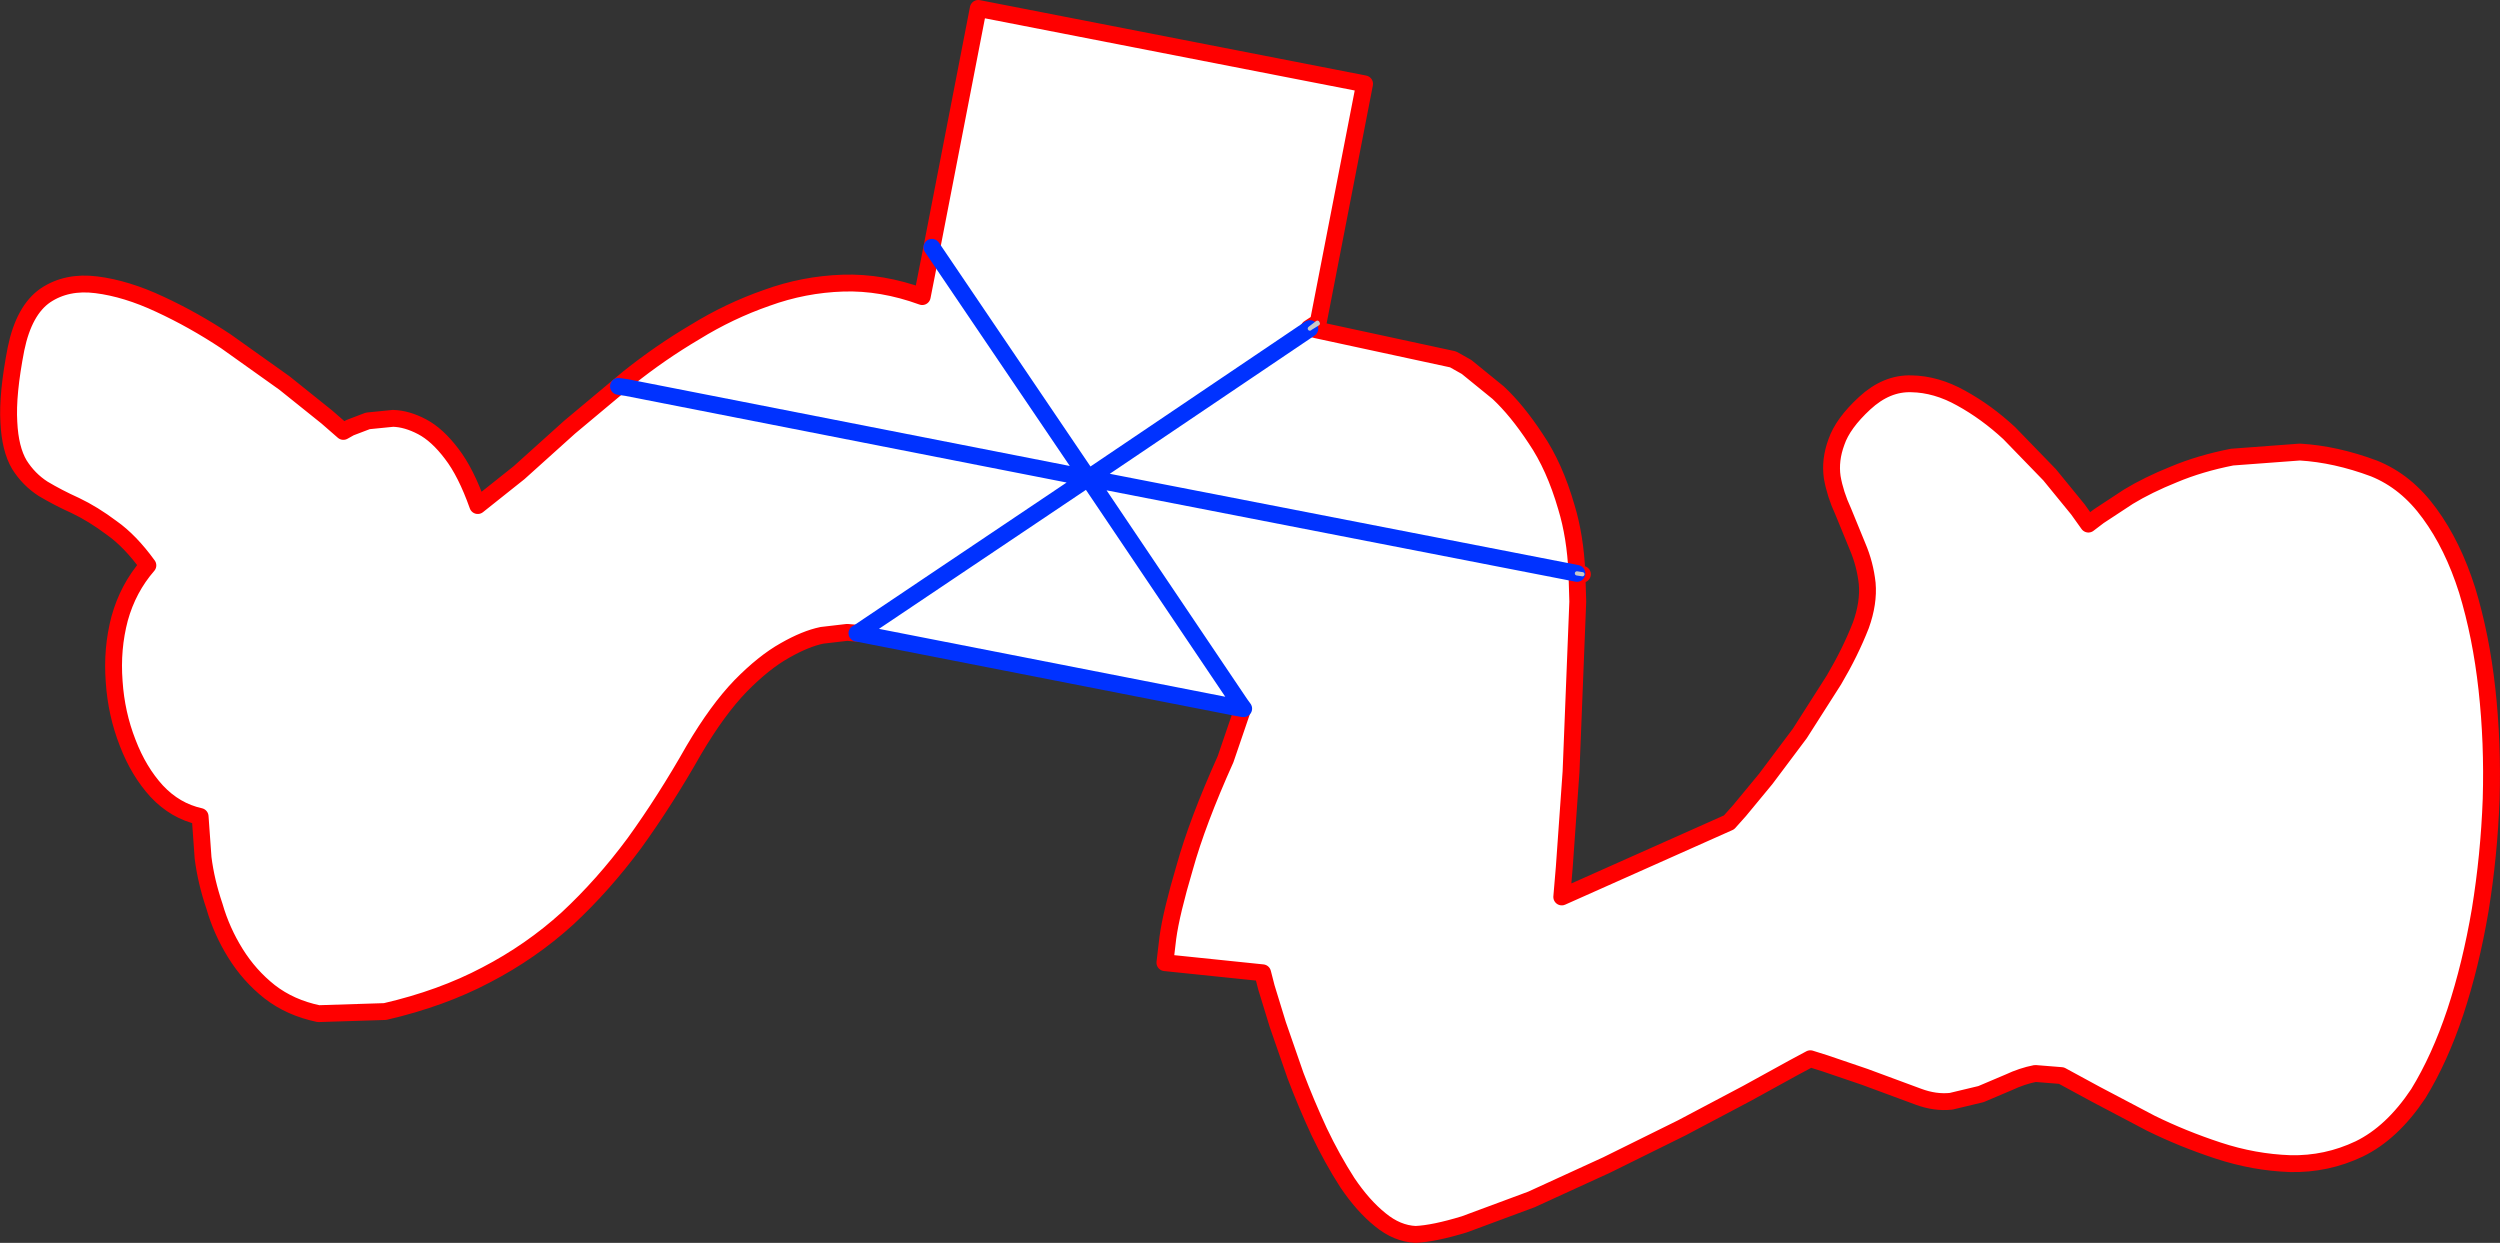 <?xml version="1.0" encoding="UTF-8" standalone="no"?>
<svg xmlns:xlink="http://www.w3.org/1999/xlink" height="147.5px" width="296.7px" xmlns="http://www.w3.org/2000/svg">
  <rect width="100%" height="100%" fill="#333333" stroke="none"/>
  <g transform="matrix(1.0, 0.0, 0.0, 1.0, 148.35, 73.75)">
    <path d="M38.8 -5.7 L38.9 -2.35 38.1 17.85 37.3 29.15 37.0 32.7 56.85 23.85 58.1 22.45 61.2 18.7 65.25 13.3 69.3 6.95 Q71.25 3.65 72.5 0.45 73.45 -2.2 73.25 -4.5 73.0 -6.8 72.1 -8.9 L70.4 -13.05 Q69.45 -15.1 69.1 -17.1 68.8 -19.15 69.6 -21.3 70.35 -23.5 72.95 -25.9 75.55 -28.3 78.5 -28.2 81.45 -28.15 84.4 -26.5 87.4 -24.85 90.1 -22.35 L94.9 -17.4 98.25 -13.3 99.5 -11.55 100.75 -12.5 104.25 -14.8 Q106.55 -16.2 109.65 -17.45 112.75 -18.75 116.55 -19.5 L124.6 -20.1 Q128.85 -19.85 133.4 -18.15 137.25 -16.6 140.0 -12.8 142.75 -9.05 144.45 -3.7 146.1 1.7 146.8 8.05 147.5 14.4 147.3 21.1 147.05 27.8 146.0 34.25 144.9 40.75 143.05 46.35 141.2 51.9 138.65 56.05 135.55 60.7 131.65 62.6 127.75 64.45 123.45 64.35 119.15 64.2 114.9 62.8 110.65 61.4 106.9 59.55 L100.35 56.1 96.3 53.9 93.2 53.65 Q91.65 53.95 90.05 54.7 L86.75 56.1 83.2 56.95 Q81.3 57.15 79.3 56.4 L72.95 54.05 68.25 52.45 66.5 51.9 64.45 53.0 59.0 56.0 51.25 60.1 42.35 64.5 33.4 68.6 25.45 71.55 Q21.85 72.65 19.65 72.75 17.45 72.65 15.45 71.0 13.4 69.35 11.55 66.6 9.75 63.8 8.2 60.55 6.65 57.2 5.4 53.9 L3.3 47.85 1.95 43.45 1.5 41.7 -10.1 40.5 -9.75 37.55 Q-9.35 34.6 -7.75 29.2 -6.25 23.8 -2.9 16.35 L-0.85 10.35 -0.75 10.35 -1.15 9.8 -19.2 -17.0 38.8 -5.7 -19.2 -17.0 -1.15 9.8 -1.7 10.2 -46.6 1.4 -46.65 1.4 -47.8 1.3 -50.8 1.65 Q-52.75 2.05 -55.2 3.45 -57.7 4.85 -60.45 7.65 -63.2 10.5 -66.0 15.25 -69.4 21.25 -73.05 26.3 -76.75 31.3 -81.0 35.25 -85.35 39.2 -90.65 41.95 -95.95 44.75 -102.65 46.3 L-110.55 46.55 Q-113.9 45.85 -116.35 43.95 -118.75 42.05 -120.4 39.4 -122.05 36.75 -122.9 33.8 -123.9 30.85 -124.25 28.05 L-124.6 23.15 Q-127.55 22.5 -129.75 20.15 -131.9 17.8 -133.2 14.4 -134.55 10.95 -134.8 7.15 -135.1 3.25 -134.15 -0.35 -133.15 -3.95 -130.8 -6.65 -132.9 -9.55 -135.1 -11.1 -137.3 -12.75 -139.4 -13.75 -141.5 -14.7 -143.25 -15.75 -144.95 -16.85 -146.05 -18.6 -147.15 -20.45 -147.3 -23.65 -147.5 -26.95 -146.45 -32.35 -145.5 -36.95 -142.95 -38.7 -140.4 -40.4 -136.9 -39.95 -133.35 -39.5 -129.4 -37.65 -125.4 -35.8 -121.55 -33.25 L-114.6 -28.3 -109.55 -24.25 -107.6 -22.55 -106.8 -23.0 -104.7 -23.8 -101.7 -24.1 Q-100.05 -24.05 -98.25 -23.1 -96.45 -22.15 -94.75 -19.9 -93.05 -17.7 -91.65 -13.75 L-86.75 -17.65 -80.75 -23.05 -74.95 -27.9 -73.95 -27.75 -19.2 -17.0 7.1 -34.75 -19.2 -17.0 -73.95 -27.75 -73.75 -28.9 Q-70.0 -31.9 -65.85 -34.35 -61.8 -36.85 -57.35 -38.4 -52.95 -40.0 -48.3 -40.15 -43.7 -40.3 -38.9 -38.55 L-37.75 -44.4 -32.25 -72.75 13.6 -63.8 8.1 -35.5 8.0 -35.45 7.0 -34.8 7.15 -34.8 7.1 -34.75 7.15 -34.8 7.9 -34.6 24.1 -31.1 25.7 -30.2 29.45 -27.15 Q31.7 -25.05 33.9 -21.7 36.15 -18.4 37.55 -13.55 38.6 -10.1 38.8 -5.75 L38.8 -5.7 M-37.75 -44.4 L-19.2 -17.0 -46.6 1.4 -19.2 -17.0 -37.75 -44.4" fill="#ffffff" fill-rule="evenodd" stroke="none"/>
    <path d="M-0.85 10.35 L-2.9 16.35 Q-6.25 23.8 -7.75 29.2 -9.35 34.6 -9.75 37.55 L-10.1 40.5 1.5 41.7 1.95 43.45 3.3 47.85 5.4 53.9 Q6.65 57.2 8.2 60.55 9.75 63.8 11.55 66.6 13.4 69.35 15.45 71.0 17.45 72.65 19.65 72.75 21.85 72.65 25.45 71.55 L33.4 68.6 42.35 64.5 51.25 60.1 59.0 56.0 64.45 53.0 66.5 51.9 68.25 52.45 72.95 54.05 79.3 56.4 Q81.3 57.15 83.2 56.95 L86.75 56.1 90.05 54.7 Q91.65 53.95 93.2 53.65 L96.3 53.9 100.35 56.1 106.9 59.55 Q110.65 61.4 114.9 62.8 119.15 64.2 123.45 64.35 127.75 64.45 131.65 62.6 135.55 60.7 138.65 56.05 141.2 51.9 143.05 46.35 144.9 40.75 146.0 34.25 147.05 27.8 147.3 21.1 147.5 14.4 146.8 8.05 146.1 1.7 144.45 -3.7 142.75 -9.05 140.0 -12.8 137.25 -16.6 133.4 -18.15 128.85 -19.85 124.6 -20.1 L116.55 -19.5 Q112.75 -18.75 109.65 -17.45 106.55 -16.2 104.25 -14.8 L100.75 -12.5 99.5 -11.55 98.25 -13.3 94.9 -17.4 90.1 -22.35 Q87.4 -24.85 84.4 -26.5 81.45 -28.15 78.5 -28.2 75.55 -28.3 72.95 -25.9 70.35 -23.5 69.6 -21.3 68.8 -19.15 69.1 -17.1 69.45 -15.1 70.4 -13.05 L72.1 -8.9 Q73.0 -6.8 73.25 -4.5 73.45 -2.2 72.5 0.45 71.25 3.65 69.3 6.95 L65.25 13.3 61.2 18.7 58.1 22.45 56.85 23.85 37.0 32.7 37.3 29.15 38.1 17.85 38.9 -2.35 38.8 -5.7 38.8 -5.75 39.45 -5.6 M-46.65 1.4 L-47.8 1.3 -50.8 1.65 Q-52.75 2.05 -55.2 3.45 -57.7 4.85 -60.45 7.65 -63.2 10.5 -66.0 15.25 -69.4 21.25 -73.05 26.3 -76.75 31.3 -81.0 35.25 -85.35 39.2 -90.65 41.95 -95.95 44.75 -102.65 46.3 L-110.55 46.55 Q-113.9 45.85 -116.35 43.95 -118.75 42.05 -120.4 39.4 -122.05 36.75 -122.9 33.8 -123.9 30.85 -124.25 28.05 L-124.6 23.15 Q-127.55 22.5 -129.75 20.15 -131.9 17.8 -133.2 14.4 -134.55 10.95 -134.8 7.15 -135.1 3.25 -134.15 -0.35 -133.15 -3.95 -130.8 -6.65 -132.9 -9.55 -135.1 -11.1 -137.3 -12.75 -139.4 -13.75 -141.5 -14.7 -143.25 -15.75 -144.95 -16.85 -146.05 -18.6 -147.15 -20.45 -147.3 -23.65 -147.5 -26.95 -146.45 -32.35 -145.5 -36.95 -142.95 -38.7 -140.4 -40.4 -136.9 -39.95 -133.35 -39.5 -129.4 -37.65 -125.4 -35.8 -121.55 -33.25 L-114.6 -28.3 -109.55 -24.25 -107.6 -22.55 -106.8 -23.0 -104.7 -23.8 -101.7 -24.1 Q-100.05 -24.05 -98.25 -23.1 -96.45 -22.15 -94.75 -19.9 -93.05 -17.7 -91.65 -13.75 L-86.75 -17.65 -80.75 -23.05 -74.95 -27.9 -73.75 -28.9 Q-70.0 -31.9 -65.85 -34.35 -61.8 -36.85 -57.35 -38.4 -52.95 -40.0 -48.3 -40.15 -43.7 -40.3 -38.9 -38.55 L-37.75 -44.4 -32.25 -72.75 13.6 -63.8 8.1 -35.5 8.05 -35.35 7.9 -34.6 24.1 -31.1 25.7 -30.2 29.45 -27.15 Q31.7 -25.05 33.9 -21.7 36.15 -18.4 37.55 -13.55 38.6 -10.1 38.8 -5.75 M8.0 -35.45 L7.0 -34.8 7.15 -34.8 7.9 -34.6 M8.0 -35.45 L8.1 -35.5" fill="none" stroke="#ff0000" stroke-linecap="round" stroke-linejoin="round" stroke-width="2.0"/>
    <path d="M38.8 -5.7 L-19.2 -17.0 -1.15 9.8 -0.75 10.35 -0.85 10.35 -1.7 10.2 -46.6 1.4 -46.65 1.4 M7.1 -34.75 L-19.2 -17.0 -73.95 -27.75 -74.95 -27.9 M-19.2 -17.0 L-46.6 1.4 M-19.2 -17.0 L-37.75 -44.4" fill="none" stroke="#0032ff" stroke-linecap="round" stroke-linejoin="round" stroke-width="2.0"/>
    <path d="M39.45 -5.6 L38.8 -5.7 M7.15 -34.8 L8.0 -35.45 M7.15 -34.8 L7.1 -34.75 M8.05 -35.35 L7.15 -34.8" fill="none" stroke="#c8c8c8" stroke-linecap="round" stroke-linejoin="round" stroke-width="0.5"/>
  </g>
</svg>
